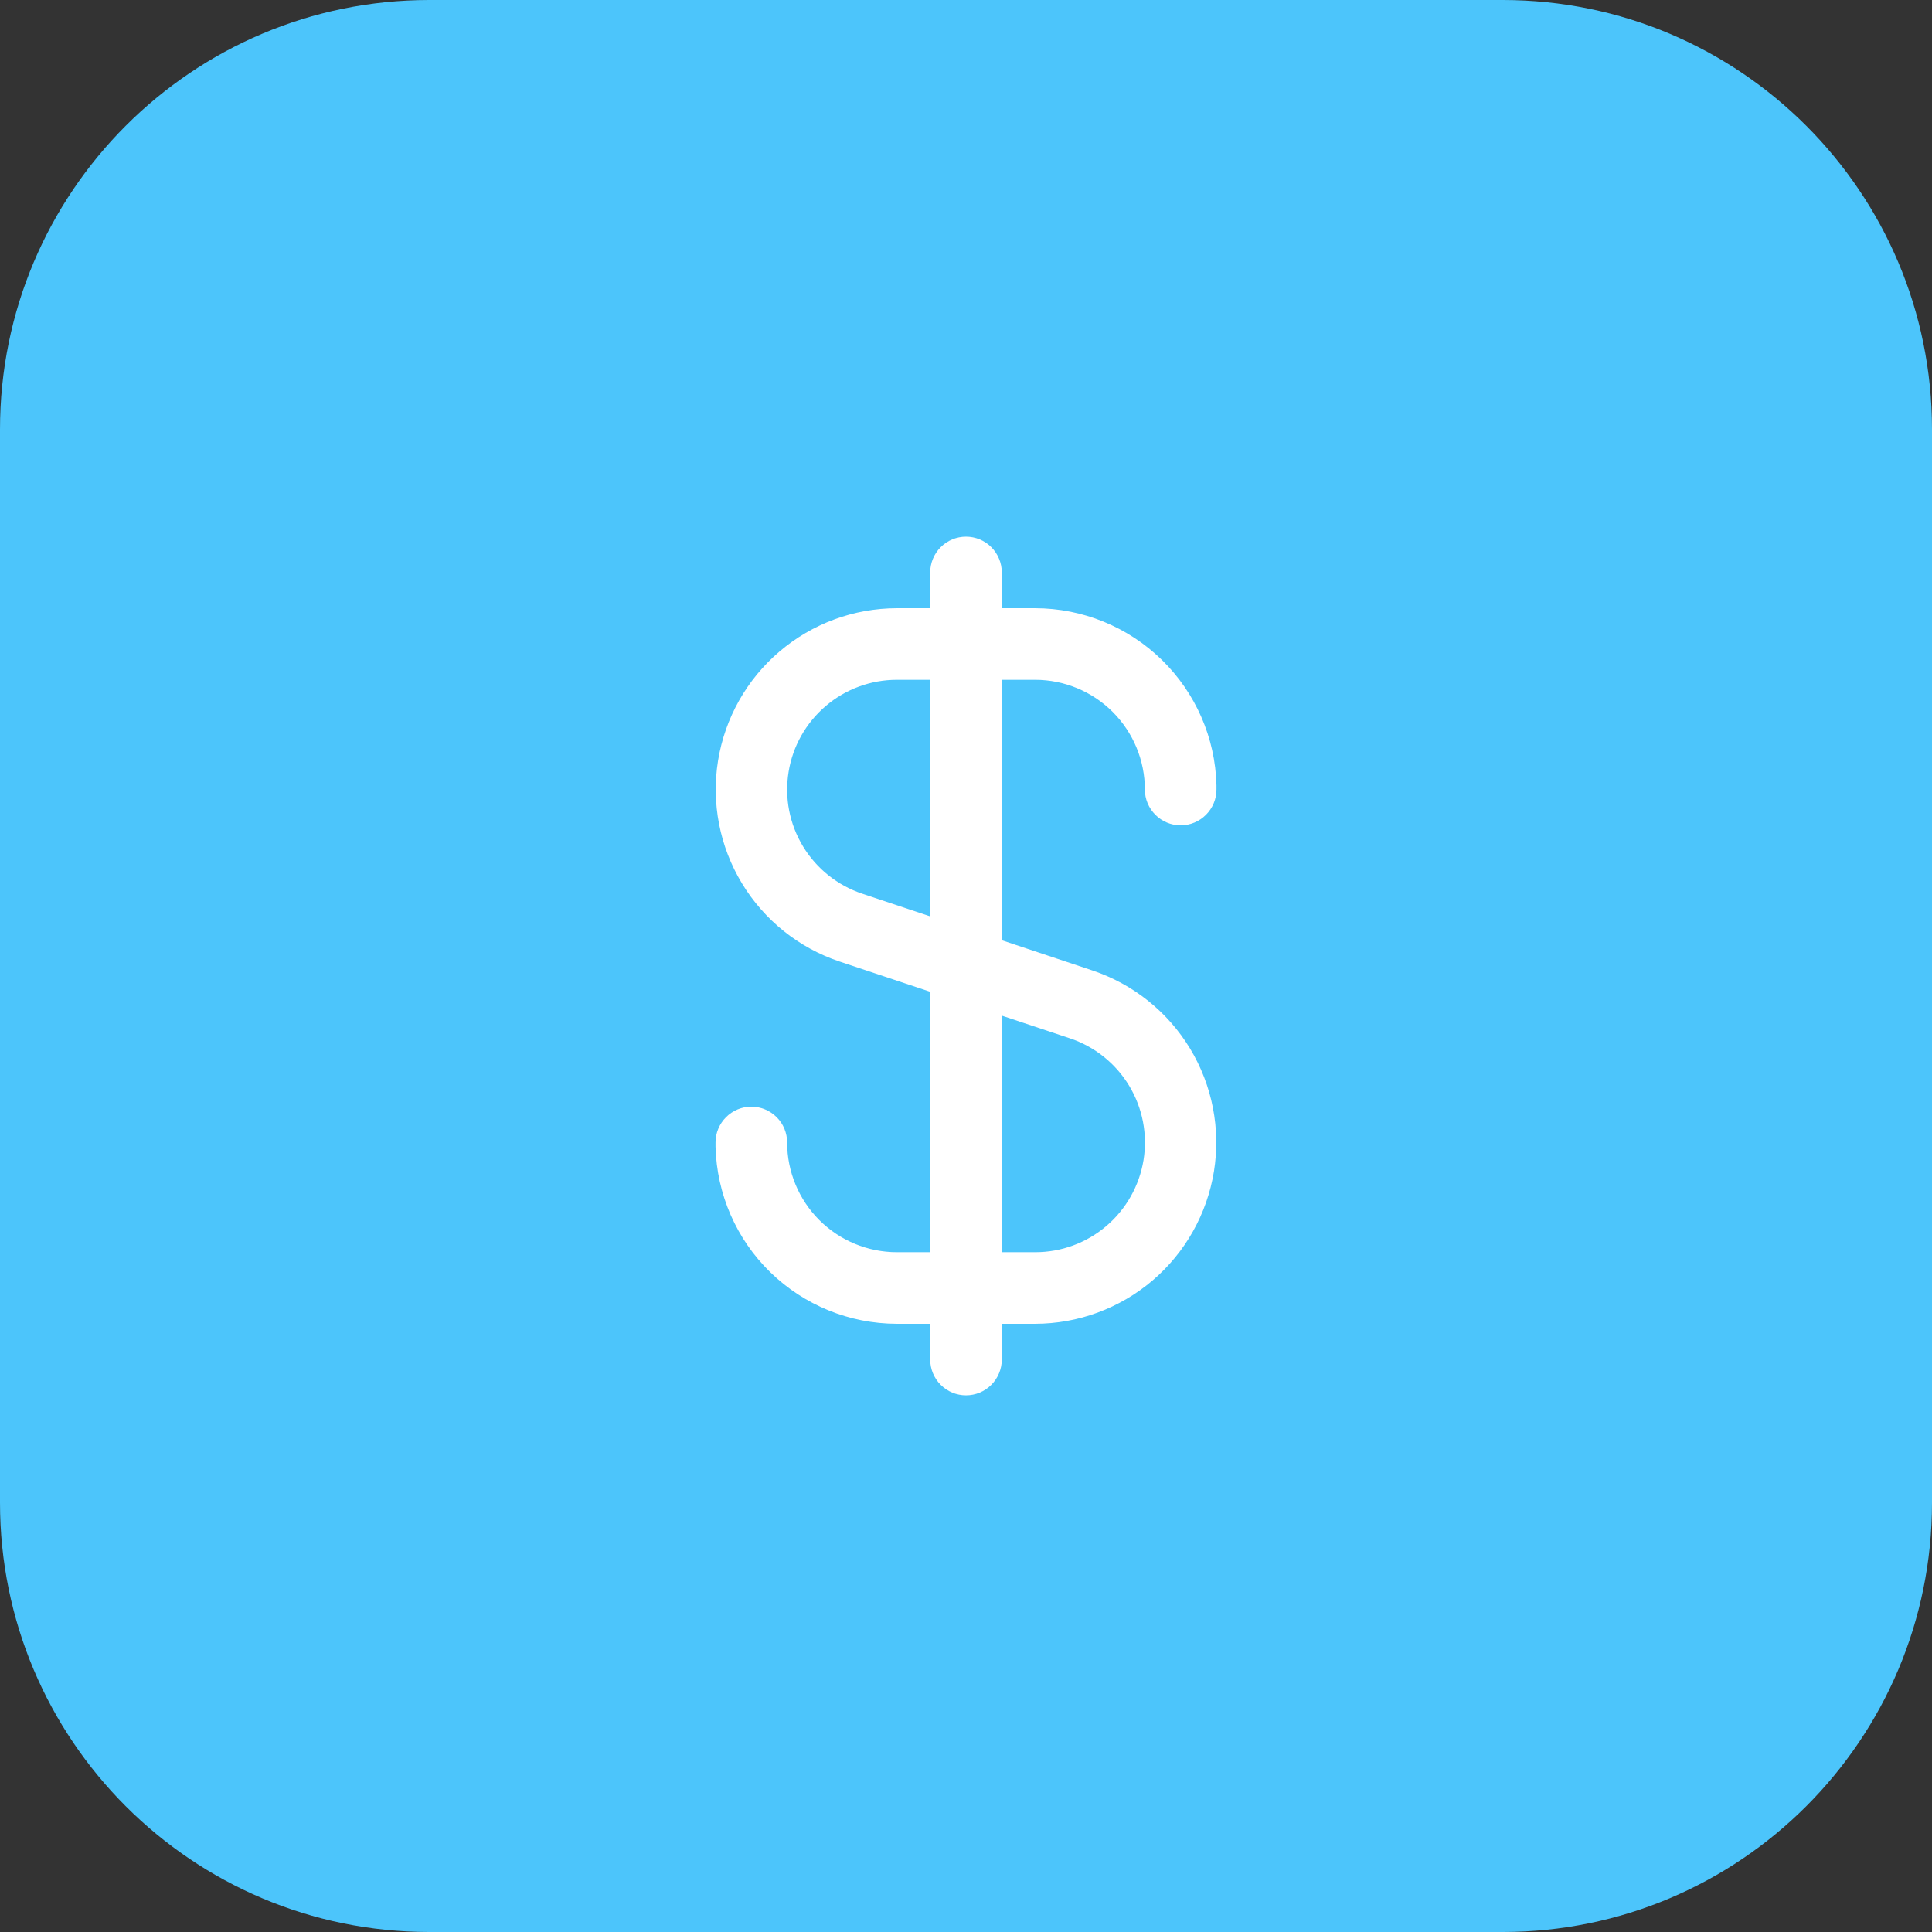 <svg width="36" height="36" viewBox="0 0 36 36" fill="none" xmlns="http://www.w3.org/2000/svg">
<rect x="0" y="0" width="36" height="36" fill="#333333" stroke="none"/>
<path d="M0 8C0 3.582 3.582 0 8 0H28C32.418 0 36 3.582 36 8V28C36 32.418 32.418 36 28 36H8C3.582 36 0 32.418 0 28V8Z" fill="#4CC5FB"/>
<g clip-path="url(#clip0_634_677)">
<path d="M19.288 12.667C19.83 12.667 20.35 12.883 20.734 13.266C21.117 13.65 21.333 14.17 21.333 14.712C21.333 14.889 21.404 15.058 21.529 15.183C21.654 15.308 21.823 15.379 22 15.379C22.177 15.379 22.346 15.308 22.471 15.183C22.596 15.058 22.667 14.889 22.667 14.712V14.667C22.667 14.654 22.667 14.643 22.667 14.63C22.645 13.748 22.279 12.911 21.648 12.295C21.017 11.679 20.17 11.334 19.288 11.333H18.667V10.667C18.667 10.49 18.596 10.32 18.471 10.195C18.346 10.07 18.177 10 18 10C17.823 10 17.654 10.07 17.529 10.195C17.404 10.32 17.333 10.49 17.333 10.667V11.333H16.712C15.91 11.334 15.135 11.62 14.525 12.14C13.914 12.66 13.509 13.38 13.38 14.172C13.252 14.963 13.41 15.774 13.825 16.46C14.24 17.146 14.885 17.663 15.645 17.917L17.333 18.48V23.333H16.712C16.17 23.333 15.65 23.117 15.266 22.734C14.883 22.35 14.667 21.83 14.667 21.288C14.667 21.111 14.597 20.942 14.472 20.817C14.347 20.692 14.177 20.621 14 20.621C13.823 20.621 13.654 20.692 13.529 20.817C13.404 20.942 13.333 21.111 13.333 21.288V21.333C13.333 21.346 13.333 21.357 13.333 21.37C13.356 22.252 13.721 23.09 14.352 23.705C14.984 24.321 15.83 24.666 16.712 24.667H17.333V25.333C17.333 25.51 17.404 25.68 17.529 25.805C17.654 25.93 17.823 26 18 26C18.177 26 18.346 25.93 18.471 25.805C18.596 25.68 18.667 25.51 18.667 25.333V24.667H19.288C20.09 24.666 20.865 24.38 21.476 23.86C22.086 23.34 22.491 22.62 22.62 21.828C22.748 21.037 22.59 20.226 22.176 19.54C21.761 18.854 21.115 18.337 20.355 18.083L18.667 17.52V12.667H19.288ZM19.935 19.347C20.396 19.501 20.787 19.813 21.039 20.229C21.29 20.644 21.386 21.136 21.308 21.616C21.23 22.095 20.984 22.531 20.614 22.846C20.244 23.161 19.774 23.334 19.288 23.333H18.667V18.925L19.935 19.347ZM17.333 17.075L16.067 16.653C15.606 16.499 15.215 16.187 14.963 15.771C14.711 15.356 14.616 14.865 14.694 14.385C14.771 13.906 15.017 13.47 15.387 13.155C15.757 12.84 16.226 12.667 16.712 12.667H17.333V17.075Z" fill="white"/>
</g>
<defs>
<clipPath id="clip0_634_677">
<rect width="16" height="16" fill="white" transform="translate(10 10)"/>
</clipPath>
</defs>
</svg>
